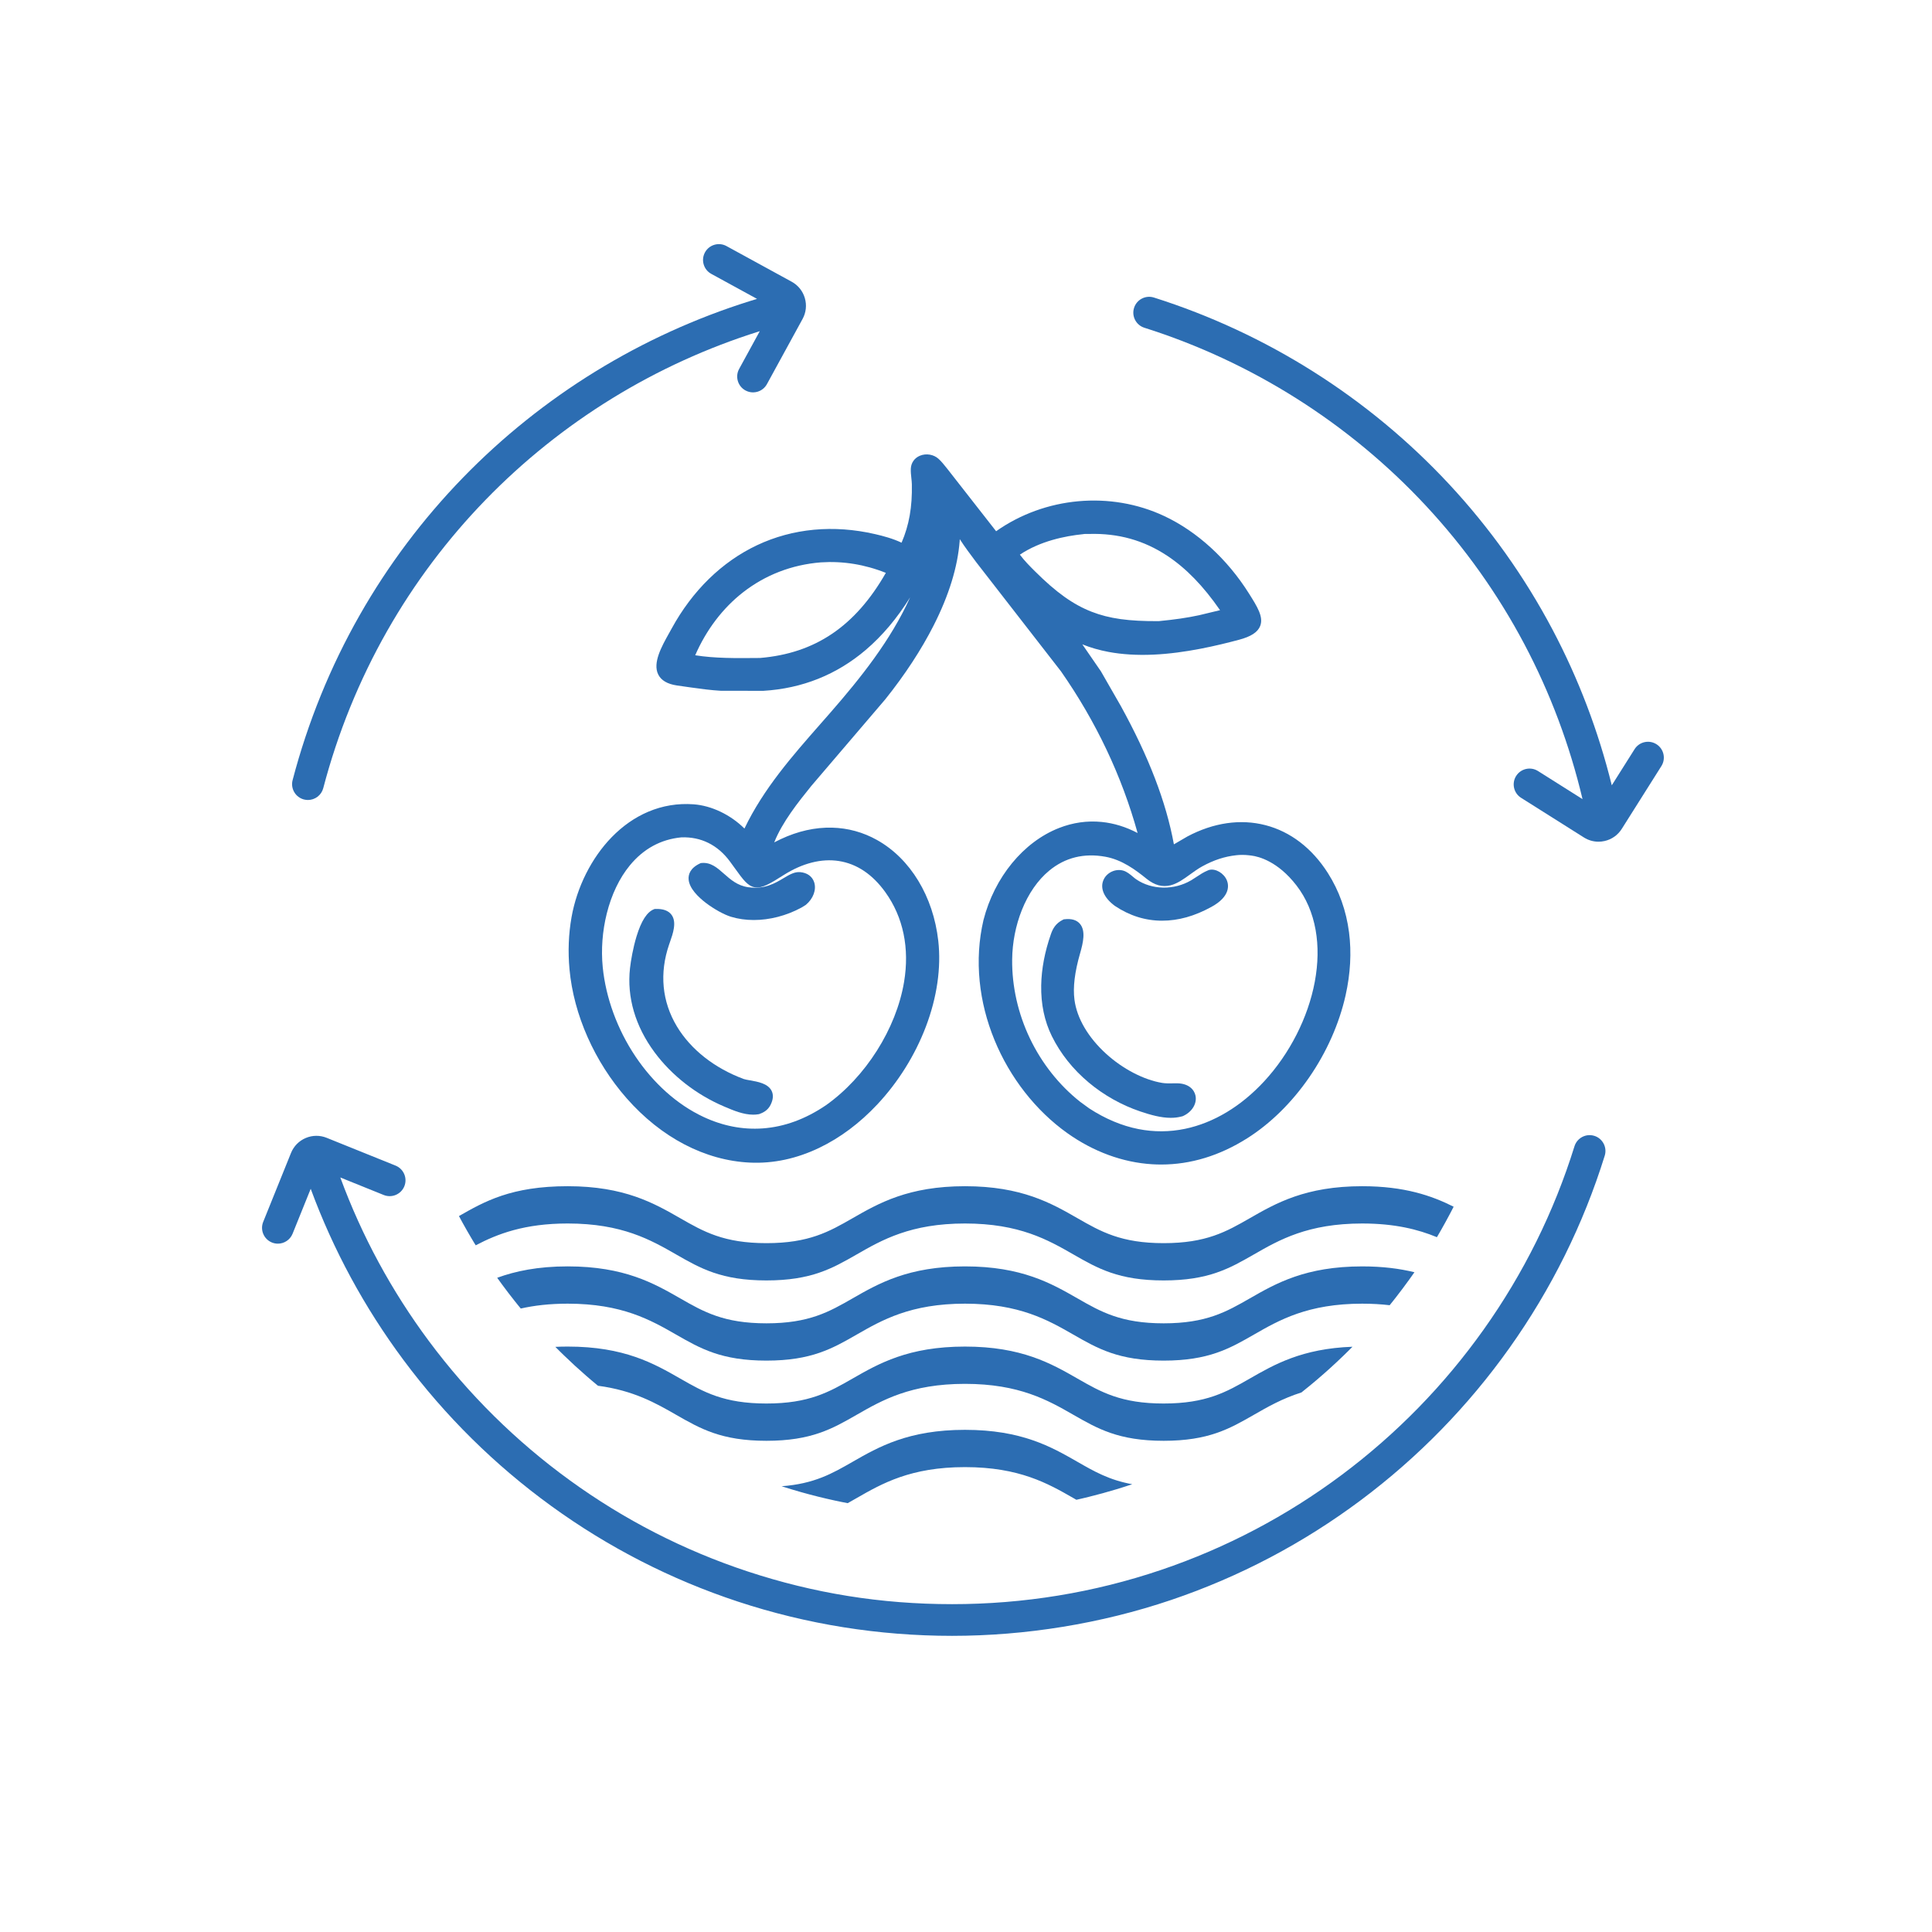 <?xml version="1.0" encoding="UTF-8"?>
<svg xmlns="http://www.w3.org/2000/svg" fill="#2c6db2" version="1.1" viewBox="0 0 5000 5000">
  <defs>
    <style>
      .cls-1 {
        fill: none;
        stroke: #2c6db2;
        stroke-linecap: round;
        stroke-linejoin: round;
        stroke-width: 60px;
      }
    </style>
  </defs>
  <!-- Generator: Adobe Illustrator 28.6.0, SVG Export Plug-In . SVG Version: 1.2.0 Build 709)  -->
  <g>
    <g id="katman_1">
      <g>
        <path d="M3491.28,2412.88c-7.21-56.03-25.61-107.62-54.69-153.34-40.99-64.46-96.97-107.36-161.89-124.07-64.41-16.58-134.04-6.51-201.36,29.12-1.82.96-6.17,3.53-13.71,7.97-5.48,3.23-14.34,8.45-21.6,12.61-20.04-109.51-65.05-226.8-137.32-357.94l-51.53-89.81-48.13-69.86c21.24,8.58,44.08,15.17,68.29,19.67,34.8,6.47,73.49,8.83,114.99,6.99,83.66-3.69,166.98-23.77,222.38-38.55,30.96-8.26,48.3-19.56,54.59-35.57,9.19-23.42-7.44-49.85-28.5-83.31l-.72-1.15c-56.02-88.98-133.74-160.02-218.84-200.02-139.39-65.51-309.02-49.92-435.28,39.22l-125.12-159.98-.1-.13c-1.21-1.5-2.41-3.01-3.63-4.54-6.15-7.74-12.51-15.74-20.08-22.65-12.69-11.58-32.11-14.84-48.32-8.11-14.06,5.84-22.85,18.36-23.52,33.49-.36,8.31.52,16.43,1.38,24.29.62,5.71,1.21,11.11,1.31,16.38,1.16,58.46-7.08,105.54-26.62,150.89-22.83-10.81-47.27-17.28-68.71-22.23-107.4-24.78-212.97-14.85-305.29,28.72-90.92,42.91-167.39,117.55-221.13,215.86-2,3.66-4.12,7.45-6.37,11.46-19.22,34.33-43.15,77.05-28.32,107.17,7.53,15.31,23.78,24.89,48.33,28.49l35.39,5.06c27.78,3.9,52.84,7.24,78.2,8.69l110.15.14.34-.02c100.28-6.04,189.36-41.67,264.76-105.88,42.61-36.29,81.02-81.83,114.81-136.05-50.34,111.57-128.7,209.32-206.77,298.79-8.52,9.76-17.2,19.63-25.59,29.18-72.38,82.34-147.12,167.36-196.44,270.39-35.96-35.66-85-59.29-131.55-62.72-40.77-3-80.35,3.5-117.63,19.32-34.29,14.56-66.06,36.7-94.42,65.83-52.15,53.56-90.01,128.98-103.87,206.92-7.73,43.48-9.51,88.84-5.3,134.82,10.76,117.57,64.67,239.27,147.89,333.91,89.65,101.95,202.99,161.07,319.16,166.47,60.18,2.79,120.46-10.04,179.14-38.16,54.35-26.04,105.04-63.95,150.67-112.68,53.95-57.62,97.29-127.03,125.34-200.74,28.88-75.9,40.01-152.77,32.19-222.3-12.95-115.12-72.17-212.66-158.39-260.94-36.18-20.26-75.42-31.04-116.64-32.04-43.61-1.06-88.21,8.93-132.56,29.7-5.72,2.69-11.37,5.57-16.83,8.35-.06.03-.11.06-.17.09,21.21-53.22,62.12-104.04,95.89-145.98l191.42-224.14.23-.27c50.97-63.75,93.02-127.98,125-190.92,39.63-78,62.33-151.7,67.47-219.05.04-.58.11-1.94.21-4.41,13.01,20.21,27.59,39.64,41.86,58.64l.91,1.21,219.32,282.44c90.64,129.94,157.23,270.52,198.14,418.23-30.14-15.84-61.27-25.45-92.85-28.62-37.31-3.75-74.5,1.51-110.51,15.61-92.17,36.1-167.08,127.38-195.51,238.22l-.06.24c-11.89,51.03-15.18,104.29-9.77,158.3,5.16,51.48,18.08,102.68,38.43,152.19,39.94,97.21,106.84,182.7,188.36,240.71,67.59,48.09,143.5,75.96,219.53,80.57,7.83.48,15.64.71,23.44.71,76.3,0,150.98-22.74,222.3-67.73,60.02-37.87,115.54-92.35,160.55-157.54,45.22-65.5,77.85-138.99,94.35-212.51,12.62-56.24,15.63-111.11,8.94-163.1ZM3102.97,1592.25c-30.19,6.52-62.31,11.22-104.07,15.24-77.81.54-128.17-6.51-173.77-24.3-47.82-18.66-91.67-49.96-146.62-104.67-12.34-12.29-27.24-27.13-39.06-43.07,52.46-35.26,117.06-48.3,163.14-52.98l.87-.09.84-.22c1.73-.46,6.43-.38,9.24-.33,1.89.03,3.67.06,5.35.02,75.2-2.11,141.21,16.36,201.84,56.44,48.8,32.27,93.64,78.43,136.74,140.84l-54.5,13.12ZM2665.43,2687.52c-30.77-64.33-46.67-134.88-45.98-204.03.44-43.96,9.12-88.37,25.13-128.42,16.94-42.38,41.39-77.58,70.71-101.81,41.12-33.97,90.07-46.08,145.47-36.01,42.92,7.81,77.63,33.61,106.8,57.18,20.52,16.58,40.76,22.05,61.89,16.7,17.95-4.54,33.77-16.01,50.53-28.16,10.09-7.31,20.53-14.88,31.55-20.9,29.97-16.38,57.94-25.52,88.01-28.76l.17-.02c9.44-1.16,21.85-1.11,32.38.14l6.72.81c18.96,2.44,68.27,14.86,116.42,77.26,25.09,32.52,41.76,71.29,49.57,115.24,7.4,41.69,6.68,86.81-2.15,134.13-17.2,92.21-64.83,185.97-130.67,257.26-60.21,65.18-131.09,107.79-204.97,123.2-40.04,8.35-80.67,8.58-120.75.67-43.08-8.5-85.92-26.49-127.35-53.47l-23.55-17.14c-54.25-42.91-99.18-99.57-129.93-163.87ZM2292.57,1482.57c-79.05,138.2-182.74,208.29-325.43,220.24l-10.34.09c-50.66.48-107.52,1.02-157.59-7.11,28.73-65.99,71.5-122.24,124.27-163.26,28.36-22.05,59.61-39.78,92.87-52.69,34.12-13.25,70.51-21.48,108.17-24.46,57.27-3.73,113.74,5.41,168.05,27.19ZM1954,2296.33c18.59,2.84,38.15-8.87,73.97-31.59,48.52-30.78,97.89-43.38,142.78-36.45,46.69,7.21,87.27,34.4,120.61,80.83,46.28,64.45,62.99,144.81,48.32,232.4-20.27,121.04-99.58,246.16-202.05,318.77-52.63,35.85-107.77,56.05-163.9,60.03-51.55,3.65-103.02-6.31-152.96-29.64-34.04-15.9-66.67-37.73-96.98-64.9-29.55-26.48-56.3-57.47-79.5-92.09-46.6-69.57-76.59-151.51-84.44-230.75-4.5-45.37-.86-93.41,10.51-138.91,12.19-48.77,32.82-91.8,59.68-124.43,35.39-43.01,80.19-67.4,133.13-72.51,50.92-1.96,94.49,19.68,126.03,62.59,4.65,6.33,8.94,12.28,12.73,17.53,21.51,29.83,33.35,46.26,52.05,49.13Z"/>
        <path d="M1815.42,2233.47l-1.83.19-1.67.77c-26.16,12.1-30.65,29.05-29.81,41.13,1.63,23.65,25.31,46.38,44.88,61.28,20.98,15.98,47.08,30.36,64.93,35.79,18.49,5.62,38.38,8.37,58.87,8.37,40.87,0,84.08-10.97,123.11-32.05l11.28-6.93.6-.5c18.8-15.64,27.41-38.91,21.41-57.9-4.86-15.38-18.17-25.07-36.52-26.58-14.61-1.19-27.73,6.63-42.94,15.7-21.93,13.07-49.22,29.34-91.26,23.36-27.86-3.97-45.64-19.68-62.84-34.88-17.59-15.54-34.21-30.23-58.2-27.76Z"/>
        <path d="M2884.83,2344.15l.43.3c38.1,25.53,79.18,38.3,122.02,38.3s84.27-11.88,127.75-35.64c50.14-27.4,44.8-57.08,40.17-68.56-7.52-18.69-29.45-31.61-46.02-27.11l-.58.16-2.41.95c-11.02,4.46-20.58,10.81-29.82,16.94-4.67,3.1-9.08,6.03-13.64,8.71-44.32,26.07-101.37,25.15-141.96-2.29-2.65-1.79-5.67-4.33-8.88-7.02-7.24-6.08-15.45-12.97-24.66-15.65-19.37-5.64-41.58,4.12-50.56,22.22-10.86,21.88-.34,47.56,28.15,68.69Z"/>
        <path d="M1940.48,2795.84c-6.48-1.13-12.6-2.2-15.82-3.4-75.62-28.06-137.01-76.4-172.87-136.11-38.67-64.39-45.61-137.76-20.07-212.18.65-1.9,1.35-3.89,2.08-5.94,7.68-21.79,18.2-51.63,4.1-70.75-7.96-10.79-22-15.87-41.79-15.1l-1.81.07-1.69.65c-18.15,6.96-32.97,29.98-45.29,70.4-9.01,29.56-14.74,62.94-16.91,82.54-8.28,74.75,13.67,149.85,63.49,217.19,44.5,60.15,108.46,110.01,180.13,140.41l2.89,1.23c21.25,9.03,46.86,19.91,72.33,19.91,4.81,0,9.62-.39,14.39-1.25l.88-.16.85-.3c8.85-3.15,21.44-8.99,28.66-23.3,7.08-14.06,8.04-26.42,2.86-36.74-9.54-18.98-35.52-23.52-56.4-27.17Z"/>
        <path d="M3030.08,2892.93c8.9,0,17.62-.93,26.05-3.05l4.53-1.13.89-.4c23.44-10.52,36.75-32.33,32.36-53.03-3.24-15.27-17.6-31.63-48.21-31.76-3.43-.01-6.92.04-10.29.1-9.44.16-19.19.32-27.82-1.12-47.65-7.94-101.89-36.16-145.1-75.5-46.45-42.29-75.49-91.86-81.76-139.58-4.24-32.19.53-71.56,14.57-120.37,7.88-27.4,14.99-58.15-.49-76.31-8.49-9.97-21.98-13.91-40.09-11.71l-1.84.22-1.67.82c-19.47,9.53-26.65,23.69-31.5,37.57-15.84,45.29-24.28,89.74-25.07,132.11-.91,48.61,8.39,92.99,27.64,131.92,22.37,45.21,54.49,85.54,95.46,119.88,39.05,32.73,85.22,58.62,133.51,74.88,26.08,8.79,53.21,16.46,78.83,16.46Z"/>
      </g>
      <g>
        <path d="M3525.4,3069.9c-146.68,0-223.43,44.06-291.14,82.93-60.3,34.58-112.37,64.44-222.72,64.44s-162.57-29.87-222.85-64.45c-67.77-38.86-144.59-82.91-291.26-82.91s-223.34,44.03-291.15,82.91c-60.28,34.58-112.33,64.45-222.76,64.45s-162.61-29.87-222.93-64.46c-67.82-38.86-144.69-82.91-291.31-82.91s-215.99,39.92-281.51,77.28c1.73,3.24,3.46,6.47,5.21,9.69,1.75,3.22,3.52,6.44,5.29,9.65,6.97,12.61,14.13,25.1,21.46,37.48,1.87,3.16,3.76,6.32,5.66,9.46,1.9,3.15,3.81,6.29,5.73,9.43,56.72-29.77,126.48-56.5,238.16-56.5,140.77,0,214.94,42.5,280.37,80,63.05,36.15,117.5,67.37,233.87,67.37s170.7-31.22,233.75-67.39c65.37-37.49,139.46-79.97,280.16-79.97s214.93,42.5,280.32,80c63.01,36.15,117.43,67.37,233.79,67.37s170.64-31.21,233.67-67.35c65.33-37.51,139.38-80.01,280.19-80.01,84.15,0,144.45,15.19,193.32,35.43,1.89-3.2,3.76-6.4,5.62-9.62,1.86-3.21,3.71-6.43,5.55-9.66,7.53-13.21,14.86-26.56,21.98-40.03,1.72-3.25,3.42-6.5,5.11-9.76,1.69-3.26,3.37-6.53,5.04-9.81-56.85-28.57-127.32-53.05-236.62-53.05Z"/>
        <path d="M3234.26,3360.33c-60.3,34.58-112.37,64.44-222.72,64.44s-162.56-29.87-222.85-64.46c-67.77-38.86-144.58-82.91-291.26-82.91s-223.34,44.03-291.15,82.91c-60.28,34.58-112.33,64.45-222.76,64.45s-162.61-29.87-222.93-64.46c-67.82-38.86-144.68-82.91-291.31-82.91-77.26,0-135.15,12.23-182.55,29.47,2.22,3.12,4.46,6.23,6.71,9.33,2.26,3.12,4.53,6.23,6.81,9.33,10.44,14.16,21.14,28.13,32.08,41.9,2.53,3.18,5.08,6.35,7.63,9.52,2.58,3.19,5.17,6.37,7.78,9.54,34.46-7.79,74.23-12.59,121.53-12.59,140.77,0,214.93,42.5,280.37,80,63.05,36.15,117.5,67.37,233.87,67.37s170.7-31.22,233.75-67.4c65.37-37.48,139.46-79.97,280.15-79.97s214.93,42.5,280.32,80c63.01,36.15,117.43,67.37,233.79,67.37s170.64-31.21,233.67-67.35c65.33-37.5,139.38-80.01,280.19-80.01,25.8,0,49.35,1.43,71.03,4,2.72-3.36,5.43-6.72,8.11-10.1,2.65-3.34,5.29-6.69,7.92-10.05,11.73-15.02,23.18-30.27,34.32-45.76,2.33-3.23,4.64-6.48,6.94-9.73,2.29-3.24,4.57-6.48,6.83-9.73-37.76-9.28-81.83-15.11-135.14-15.11-146.68,0-223.43,44.06-291.14,82.93Z"/>
        <path d="M3011.53,3632.28c-110.51,0-162.57-29.87-222.85-64.45-67.77-38.86-144.58-82.91-291.26-82.91s-223.34,44.03-291.15,82.91c-60.28,34.58-112.33,64.45-222.76,64.45s-162.61-29.87-222.93-64.46c-67.82-38.86-144.68-82.91-291.31-82.91-11.08,0-21.75.26-32.05.74,3.51,3.55,7.05,7.08,10.6,10.6,3.64,3.6,7.3,7.19,10.97,10.75,19.15,18.57,38.81,36.62,58.96,54.12,4.75,4.12,9.52,8.22,14.32,12.28,5.12,4.33,10.27,8.63,15.45,12.89,92.38,12.22,150.02,45.25,202.12,75.1,63.05,36.15,117.5,67.37,233.87,67.37s170.7-31.22,233.75-67.4c65.37-37.48,139.46-79.97,280.15-79.97s214.93,42.5,280.32,80c63.01,36.15,117.43,67.37,233.79,67.37s170.64-31.21,233.67-67.35c35.34-20.29,73.24-42.04,122.88-57.74,7.38-5.84,14.7-11.75,21.96-17.73,6.24-5.14,12.44-10.34,18.6-15.58,23.29-19.83,45.94-40.39,67.92-61.63,4.06-3.92,8.09-7.86,12.1-11.83,3.87-3.83,7.72-7.67,11.54-11.54-130.49,4.72-202.23,45.9-265.95,82.48-60.3,34.58-112.37,64.44-222.72,64.44Z"/>
        <path d="M2497.42,3700.4c-146.55,0-223.34,44.03-291.15,82.91-52.65,30.21-99.03,56.82-183.5,63.07,8.87,2.86,17.78,5.64,26.72,8.33,8.18,2.46,16.39,4.86,24.63,7.18,28.27,7.97,56.89,15.11,85.83,21.38,5.65,1.23,11.32,2.42,17,3.58,5.6,1.14,11.22,2.26,16.85,3.34,7.78-4.33,15.55-8.79,23.46-13.33,65.37-37.48,139.46-79.97,280.15-79.97s214.93,42.5,280.32,80c2.65,1.52,5.28,3.03,7.91,4.53,5.3-1.18,10.59-2.4,15.87-3.64,5.28-1.24,10.55-2.51,15.81-3.81,24.2-5.97,48.16-12.55,71.87-19.72,6.67-2.02,13.32-4.08,19.94-6.19,7.06-2.25,14.09-4.55,21.11-6.9-59.34-10.68-98.34-33.05-141.56-57.85-67.77-38.86-144.58-82.91-291.26-82.91Z"/>
      </g>
      <g>
        <path d="M4286.87,1926.02c-9.26-5.84-20.24-7.73-30.93-5.31-10.68,2.42-19.78,8.85-25.63,18.11l-59.03,93.56c-34.73-140.64-86.26-276.06-153.47-403.16-72.17-136.47-162.23-263.1-267.69-376.37-208.28-223.7-472.37-390.66-763.74-482.82-10.44-3.3-21.54-2.34-31.26,2.71-9.72,5.05-16.89,13.58-20.19,24.02-3.3,10.44-2.34,21.54,2.71,31.26,5.05,9.72,13.58,16.89,24.02,20.19,277.9,87.9,529.8,247.14,728.45,460.51,100.55,108,186.42,228.72,255.21,358.83,66.64,126.03,117.12,260.66,150.24,400.58l-115.28-72.74c-19.12-12.06-44.49-6.32-56.55,12.8-12.06,19.12-6.32,44.49,12.8,56.55l162.6,102.6c11.48,7.25,24.5,10.98,37.75,10.98,5.26,0,10.55-.59,15.81-1.78,18.5-4.19,34.26-15.32,44.38-31.36l102.6-162.6c12.06-19.12,6.32-44.49-12.8-56.55Z"/>
        <path d="M2048.81,729.08l-168.69-92.25h0c-19.84-10.85-44.8-3.53-55.64,16.3-5.25,9.61-6.45,20.69-3.37,31.2,3.08,10.51,10.07,19.19,19.67,24.45l118.38,64.74c-6.49,1.96-12.97,3.93-19.4,5.95-139.76,43.87-274,105.12-398.98,182.04-125.17,77.04-240.44,169.42-342.6,274.57-103.94,106.98-193.94,226.84-267.5,356.23-75.82,133.36-134.17,276.9-173.43,426.65-2.78,10.59-1.26,21.63,4.26,31.09,5.53,9.46,14.4,16.19,25,18.97,3.47.91,6.96,1.35,10.39,1.35,18.19,0,34.84-12.21,39.67-30.61,37.46-142.85,93.11-279.76,165.4-406.92,70.13-123.35,155.93-237.62,255.03-339.62,97.43-100.29,207.37-188.4,326.76-261.88,119.22-73.38,247.26-131.8,380.56-173.64.65-.2,1.3-.4,1.95-.6l-53.42,97.69c-10.85,19.84-3.53,44.8,16.3,55.64,6.12,3.35,12.83,5.05,19.61,5.05,3.87,0,7.77-.55,11.58-1.67,10.51-3.08,19.19-10.07,24.45-19.67l92.25-168.69c9.1-16.64,11.17-35.83,5.84-54.03s-17.43-33.23-34.07-42.33Z"/>
      </g>
      <path d="M4126.06,2939.57c-21.59-6.71-44.61,5.39-51.33,26.97-52.77,169.67-131.95,329.41-235.33,474.78-102.03,143.48-225.28,269.71-366.31,375.18-142.64,106.67-300.15,189.59-468.16,246.44-173.75,58.8-355.75,88.61-540.93,88.61s-358.98-28.49-529.18-84.69c-164.61-54.35-319.5-133.74-460.36-235.97-139.16-100.99-261.78-222.16-364.43-360.13-96.67-129.93-173.72-272.23-229.34-423.45l112.41,45.35c20.96,8.46,44.9-1.72,53.36-22.68,8.46-20.96-1.72-44.9-22.68-53.36l-178.3-71.94c-17.59-7.09-36.88-6.92-54.34.5-17.45,7.42-30.97,21.19-38.07,38.78l-71.94,178.3h0c-8.46,20.97,1.72,44.9,22.68,53.36,5.01,2.02,10.19,2.98,15.29,2.98,16.23,0,31.64-9.71,38.07-25.66l46.93-116.32c58.31,158.23,138.98,307.13,240.14,443.09,107.62,144.64,236.16,271.67,382.06,377.55,147.72,107.2,310.16,190.46,482.81,247.47,178.5,58.94,365.2,88.82,554.89,88.82s384.97-31.27,567.21-92.94c176.22-59.63,341.41-146.59,490.98-258.45,147.86-110.58,277.06-242.91,384.03-393.33,108.42-152.46,191.45-319.99,246.81-497.95,6.71-21.58-5.39-44.61-26.97-51.33Z"/>
      <path class="cls-1" d="M3284.95,981.1"/>
      <path class="cls-1" d="M3284.95,981.1"/>
      <path class="cls-1" d="M3284.95,981.1"/>
    </g>
  </g>
</svg>